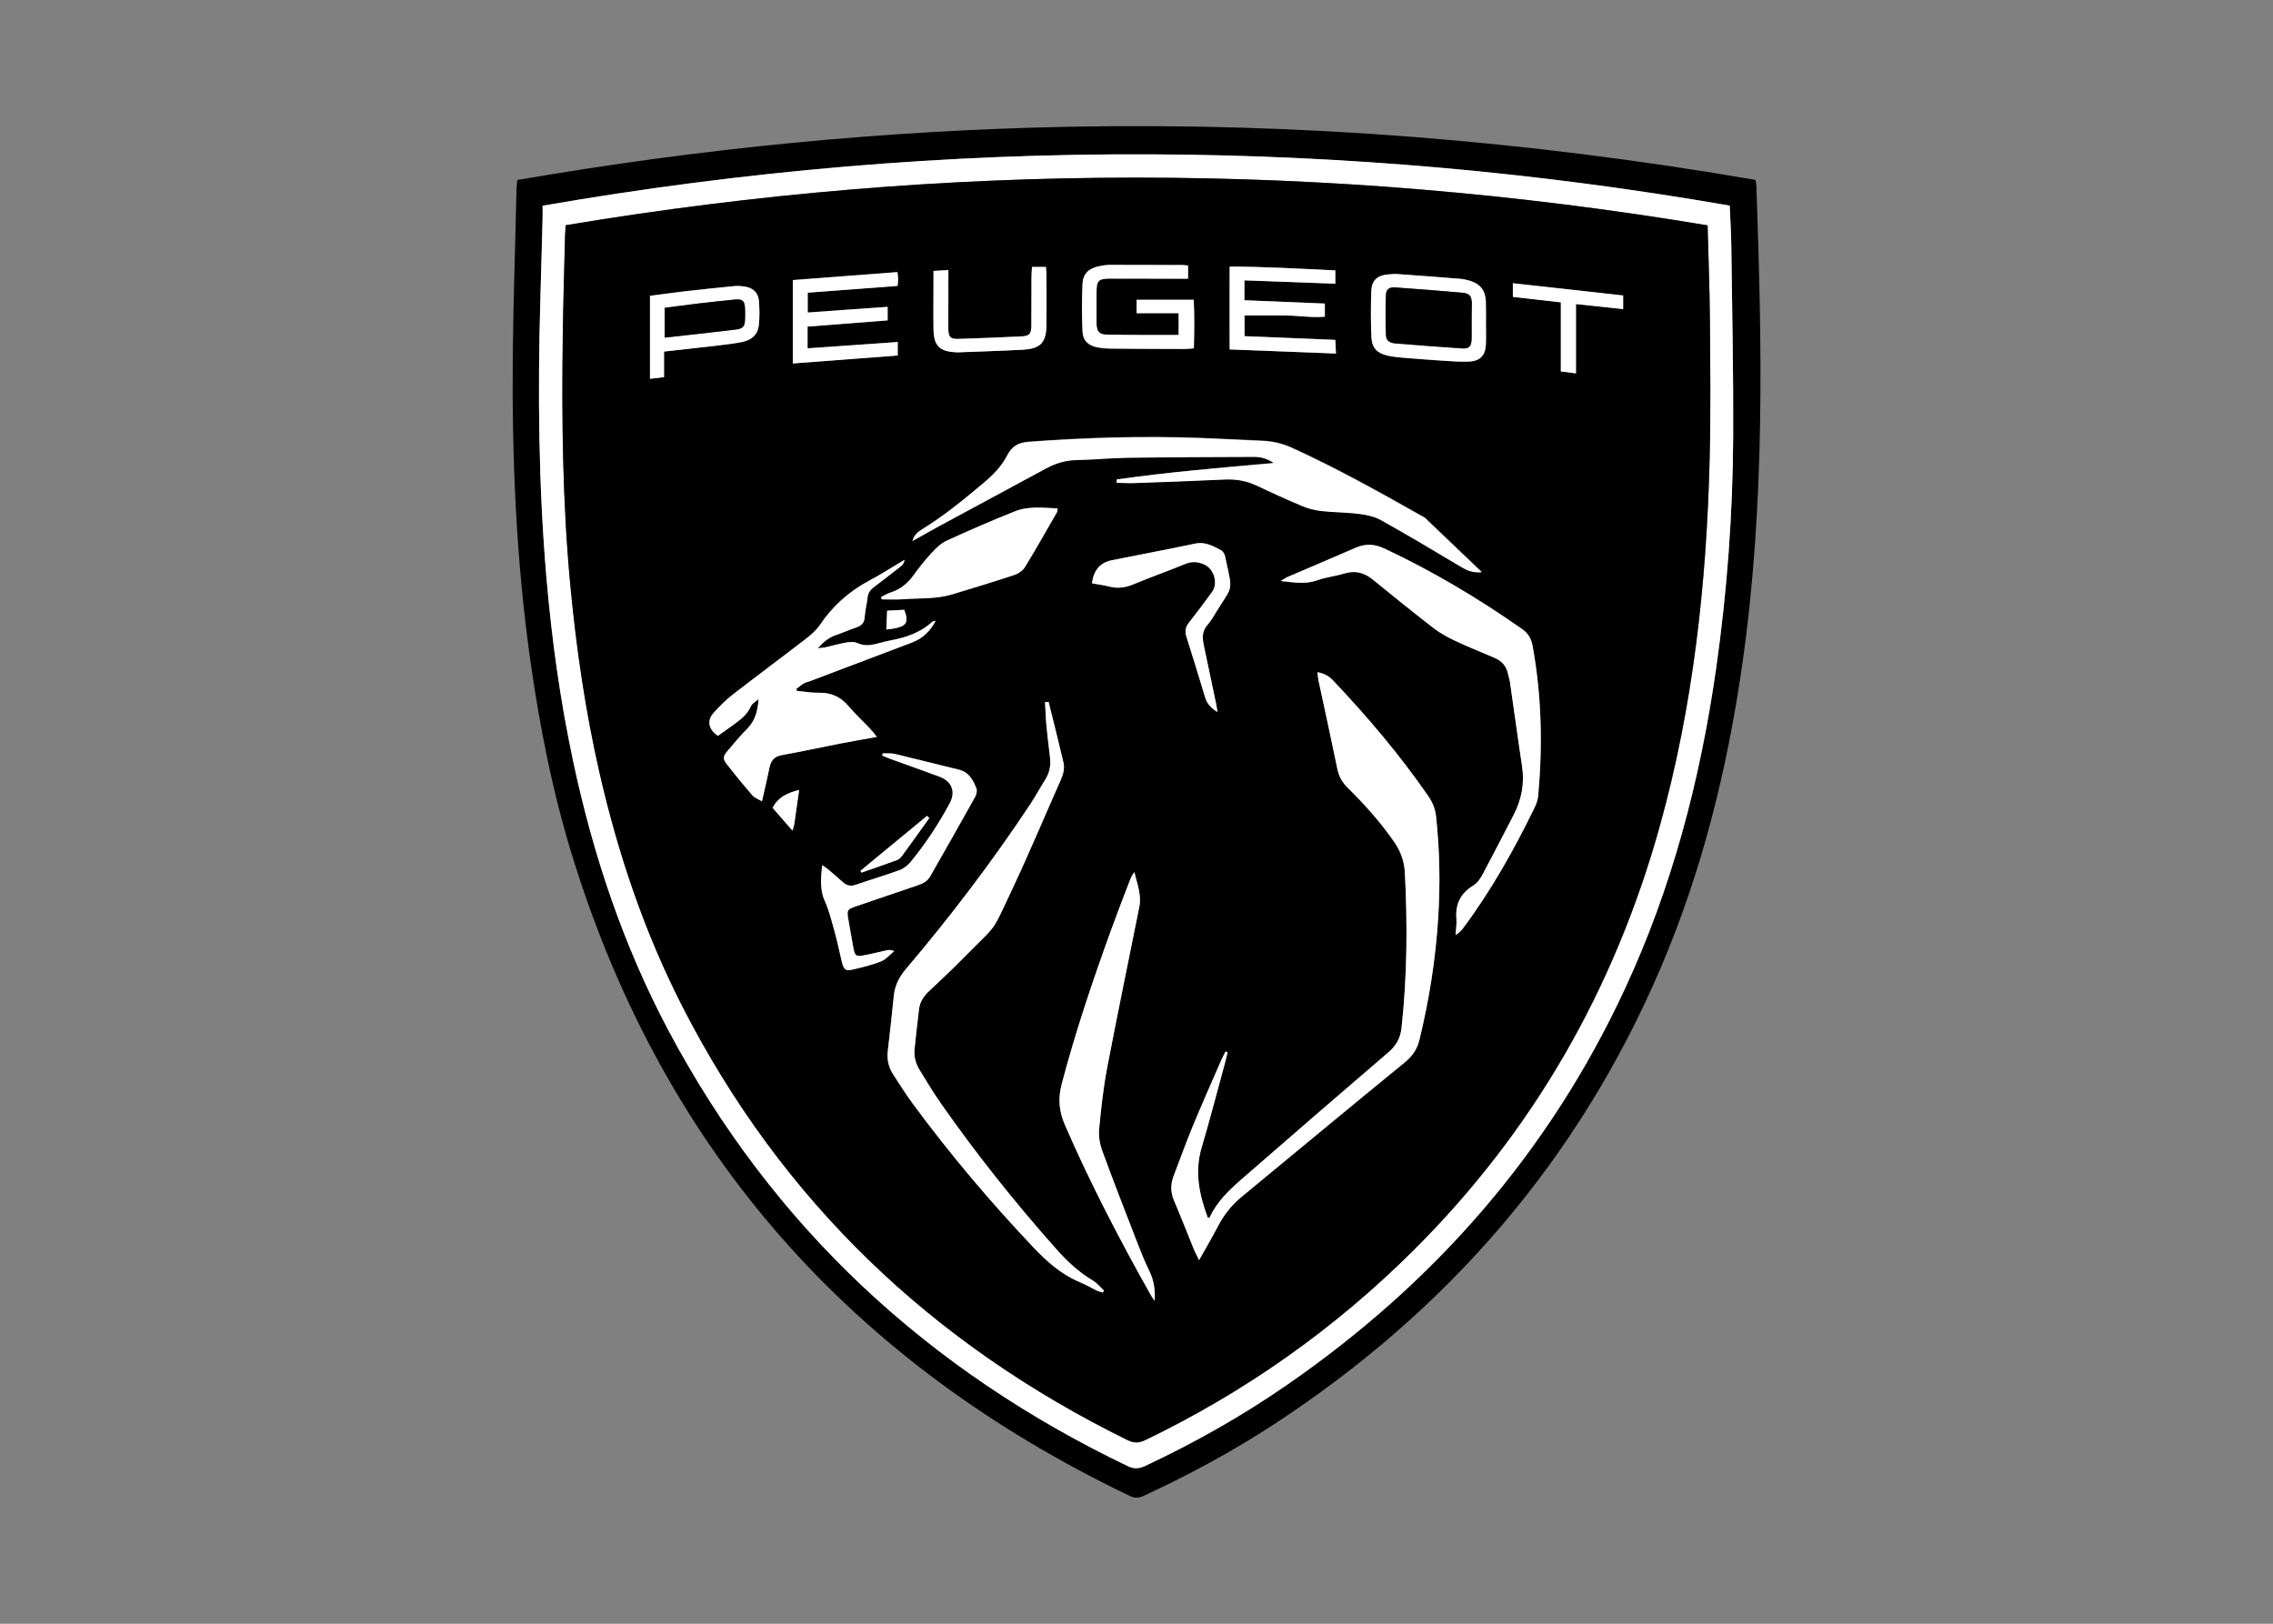 <svg width="126" height="90" viewBox="0 0 126 90" fill="none" xmlns="http://www.w3.org/2000/svg">
<rect x="0" y="0" width="126" height="90" fill="#808080" stroke="none"/>
<path d="M28.675 9.978C38.838 8.222 49.045 7.223 59.333 7.024C72.083 6.782 84.737 7.803 97.311 9.971C97.333 10.11 97.362 10.22 97.362 10.331C97.516 14.695 97.641 19.052 97.568 23.417C97.495 27.913 97.215 32.395 96.576 36.855C95.746 42.638 94.357 48.266 92.056 53.652C87.515 64.269 80.284 72.623 70.65 78.927C68.335 80.441 65.91 81.749 63.404 82.91C63.125 83.042 62.905 83.049 62.618 82.91C47.289 75.577 36.876 63.953 31.791 47.663C30.666 44.063 29.931 40.375 29.402 36.635C28.609 31.029 28.373 25.386 28.425 19.728C28.454 16.649 28.565 13.578 28.631 10.5C28.638 10.345 28.653 10.176 28.675 9.978ZM30.078 11.403C30.078 11.69 30.086 11.888 30.078 12.094C30.042 13.608 29.998 15.114 29.953 16.628C29.806 21.741 29.858 26.848 30.284 31.947C30.578 35.386 31.048 38.802 31.769 42.182C32.878 47.406 34.561 52.432 37.074 57.157C42.872 68.031 51.456 75.974 62.537 81.278C62.883 81.44 63.154 81.411 63.485 81.256C66.212 79.978 68.82 78.501 71.297 76.796C79.49 71.146 85.832 63.909 90.05 54.864C92.689 49.206 94.246 43.24 95.128 37.076C95.738 32.807 96.054 28.509 96.076 24.195C96.098 20.691 96.017 17.186 95.973 13.674C95.966 12.932 95.915 12.19 95.885 11.403C85.237 9.552 74.537 8.604 63.757 8.56C52.47 8.508 41.263 9.456 30.078 11.403Z" fill="black"/>
<path d="M30.078 11.403C41.263 9.464 52.469 8.508 63.757 8.553C74.537 8.597 85.237 9.544 95.885 11.396C95.914 12.182 95.966 12.924 95.973 13.666C96.017 17.171 96.091 20.676 96.076 24.188C96.054 28.501 95.738 32.799 95.128 37.068C94.246 43.226 92.688 49.199 90.05 54.857C85.84 63.909 79.49 71.139 71.297 76.789C68.82 78.501 66.211 79.971 63.485 81.249C63.162 81.403 62.883 81.433 62.537 81.271C51.455 75.966 42.865 68.031 37.074 57.149C34.561 52.425 32.878 47.399 31.768 42.175C31.048 38.795 30.578 35.386 30.284 31.94C29.851 26.841 29.806 21.734 29.953 16.62C29.997 15.107 30.034 13.6 30.078 12.087C30.086 11.888 30.078 11.683 30.078 11.403ZM94.658 12.491C73.531 8.964 52.462 8.964 31.364 12.483C31.35 12.711 31.335 12.895 31.328 13.079C31.284 14.923 31.225 16.767 31.203 18.619C31.144 23.262 31.188 27.906 31.629 32.535C31.96 35.988 32.459 39.42 33.231 42.799C34.26 47.303 35.722 51.661 37.831 55.782C43.35 66.569 51.669 74.497 62.515 79.824C62.875 80 63.147 79.985 63.5 79.816C69.041 77.142 74.001 73.637 78.366 69.295C85.002 62.689 89.492 54.827 92.005 45.819C93.864 39.17 94.606 32.359 94.775 25.481C94.841 22.836 94.805 20.184 94.79 17.539C94.768 15.885 94.702 14.225 94.658 12.491Z" fill="white"/>
<path d="M94.658 12.491C94.702 14.225 94.768 15.885 94.783 17.539C94.805 20.184 94.834 22.836 94.768 25.481C94.599 32.359 93.85 39.17 91.998 45.819C89.484 54.827 84.994 62.689 78.359 69.295C74.001 73.637 69.041 77.142 63.492 79.816C63.14 79.985 62.868 80 62.508 79.824C51.661 74.497 43.343 66.576 37.824 55.782C35.715 51.66 34.252 47.303 33.224 42.799C32.452 39.412 31.952 35.988 31.622 32.535C31.181 27.906 31.129 23.262 31.195 18.619C31.217 16.774 31.276 14.93 31.32 13.079C31.328 12.895 31.342 12.711 31.357 12.483C52.455 8.964 73.523 8.964 94.658 12.491ZM66.469 69.846C66.873 69.133 67.225 68.523 67.556 67.899C67.879 67.296 68.291 66.782 68.82 66.348C71.826 63.872 74.824 61.381 77.844 58.913C78.27 58.567 78.55 58.185 78.682 57.649C79.226 55.415 79.579 53.152 79.725 50.86C79.843 48.993 79.806 47.135 79.608 45.276C79.564 44.849 79.417 44.482 79.182 44.144C77.602 41.852 75.801 39.736 73.891 37.715C73.67 37.48 73.406 37.325 73.031 37.267C73.053 37.443 73.06 37.59 73.09 37.73C73.442 39.368 73.802 41.007 74.141 42.653C74.221 43.057 74.405 43.373 74.699 43.659C75.647 44.592 76.522 45.577 77.286 46.672C77.638 47.179 77.844 47.73 77.874 48.34C78.028 51.227 78.006 54.115 77.69 56.995C77.624 57.575 77.381 57.979 76.94 58.354C74.214 60.676 71.51 63.027 68.813 65.378C68.122 65.981 67.461 66.613 67.064 67.465C67.049 67.495 67.005 67.502 66.961 67.524C66.476 66.245 66.204 64.967 66.616 63.593C67.071 62.057 67.475 60.507 67.894 58.964C67.953 58.751 67.997 58.538 68.049 58.332C68.012 58.317 67.975 58.303 67.938 58.288C67.858 58.442 67.769 58.597 67.703 58.758C67.167 59.993 66.623 61.212 66.109 62.454C65.741 63.35 65.418 64.262 65.065 65.165C64.881 65.643 64.881 66.091 65.087 66.569C65.477 67.472 65.829 68.398 66.204 69.309C66.27 69.456 66.344 69.596 66.469 69.846ZM58.128 38.905C58.062 38.913 57.996 38.913 57.929 38.92C57.952 39.361 57.966 39.794 58.01 40.235C58.069 40.83 58.143 41.418 58.209 42.013C58.26 42.454 58.172 42.865 57.929 43.24C57.65 43.681 57.4 44.137 57.114 44.578C55.012 47.752 52.712 50.779 50.243 53.681C49.868 54.122 49.611 54.592 49.545 55.173C49.442 56.209 49.324 57.245 49.207 58.281C49.155 58.744 49.251 59.17 49.508 59.559C49.868 60.103 50.206 60.661 50.596 61.183C52.653 63.975 54.895 66.62 57.283 69.148C58.032 69.941 58.833 70.654 59.855 71.073C60.178 71.205 60.487 71.389 60.803 71.543C60.906 71.594 61.016 71.617 61.126 71.646C61.148 71.609 61.17 71.572 61.192 71.543C60.994 71.359 60.825 71.139 60.597 70.999C59.803 70.529 59.135 69.912 58.532 69.221C56.254 66.65 54.116 63.975 52.146 61.161C51.727 60.566 51.36 59.941 50.978 59.324C50.757 58.964 50.647 58.575 50.691 58.148C50.772 57.406 50.846 56.664 50.941 55.929C50.992 55.525 51.206 55.209 51.507 54.93C52.176 54.306 52.837 53.681 53.476 53.027C55.328 51.146 54.917 51.83 56.114 49.273C57.04 47.303 57.885 45.29 58.767 43.299C58.914 42.968 59.032 42.63 58.944 42.27C58.686 41.139 58.4 40.022 58.128 38.905ZM61.898 26.576C61.905 26.628 61.905 26.679 61.913 26.738C62.206 26.745 62.493 26.774 62.787 26.76C64.484 26.701 66.175 26.642 67.872 26.561C68.482 26.532 69.055 26.62 69.614 26.87C70.459 27.259 71.304 27.656 72.164 28.016C72.502 28.156 72.869 28.259 73.229 28.303C73.935 28.384 74.648 28.376 75.346 28.464C75.765 28.516 76.206 28.611 76.566 28.81C78.057 29.647 79.534 30.529 81.004 31.403C81.328 31.594 81.636 31.741 82.15 31.697C81.063 30.661 80.056 29.699 79.049 28.736C78.983 28.67 78.895 28.626 78.814 28.582C76.463 27.252 74.104 25.937 71.642 24.813C71.106 24.57 70.554 24.438 69.974 24.416C68.835 24.372 67.703 24.306 66.564 24.262C63.375 24.144 60.193 24.239 57.011 24.475C56.46 24.519 56.1 24.732 55.857 25.202C55.526 25.849 55.034 26.341 54.483 26.797C53.425 27.678 52.359 28.56 51.184 29.287C50.941 29.434 50.699 29.596 50.588 29.971C51.125 29.669 51.595 29.405 52.065 29.148C54.05 28.075 56.034 27.01 58.018 25.937C58.532 25.658 59.076 25.496 59.671 25.481C60.604 25.459 61.53 25.364 62.464 25.356C64.815 25.327 67.159 25.312 69.511 25.305C69.915 25.305 70.29 25.415 70.621 25.65C67.689 25.922 64.786 26.165 61.898 26.576ZM42.049 38.751C42.013 39.376 41.88 39.919 41.447 40.36C41.05 40.757 40.69 41.19 40.33 41.617C40.072 41.918 40.05 42.057 40.285 42.359C40.741 42.946 41.219 43.52 41.704 44.085C41.821 44.225 42.027 44.291 42.233 44.416C42.387 43.733 42.534 43.137 42.652 42.535C42.733 42.145 42.931 41.925 43.343 41.852C44.423 41.653 45.496 41.418 46.576 41.212C47.223 41.087 47.877 40.977 48.604 40.845C48.435 40.639 48.325 40.492 48.2 40.36C47.81 39.956 47.399 39.574 47.039 39.148C46.598 38.626 46.069 38.376 45.378 38.398C44.981 38.406 44.577 38.332 44.173 38.295C44.158 38.259 44.144 38.222 44.136 38.185C44.276 38.082 44.408 37.965 44.555 37.877C44.665 37.81 44.798 37.788 44.922 37.744C46.804 37.032 48.685 36.319 50.566 35.606C51.161 35.386 51.566 34.967 51.86 34.416C51.779 34.416 51.705 34.438 51.654 34.482C50.992 35.084 50.191 35.349 49.332 35.503C49.06 35.555 48.788 35.636 48.516 35.702C48.185 35.782 47.869 35.797 47.539 35.65C47.37 35.577 47.142 35.577 46.951 35.606C46.547 35.672 46.15 35.79 45.753 35.878C45.643 35.9 45.532 35.907 45.319 35.929C45.657 35.584 45.922 35.342 46.289 35.217C46.679 35.084 47.054 34.916 47.443 34.783C47.737 34.68 47.913 34.533 47.928 34.195C47.943 33.843 48.046 33.497 48.082 33.145C48.112 32.88 48.229 32.697 48.435 32.542C48.898 32.197 49.354 31.844 49.809 31.484C49.942 31.381 50.096 31.293 50.133 31.029C49.442 31.44 48.832 31.837 48.193 32.175C47.061 32.77 46.15 33.586 45.437 34.651C45.239 34.952 44.937 35.202 44.651 35.422C43.306 36.459 41.946 37.472 40.602 38.508C40.219 38.802 39.874 39.155 39.551 39.515C39.169 39.941 39.264 40.434 39.793 40.786C40.05 40.602 40.322 40.404 40.594 40.213C41.006 39.919 41.41 39.633 41.623 39.14C41.697 38.979 41.902 38.876 42.049 38.751ZM70.995 32.204C71.745 32.285 72.37 32.395 73.016 32.167C73.501 31.991 74.038 31.94 74.53 31.785C75.125 31.602 75.618 31.734 76.095 32.116C77.212 33.02 78.329 33.924 79.461 34.805C79.806 35.077 80.203 35.298 80.607 35.489C81.35 35.834 82.114 36.142 82.863 36.466C83.275 36.642 83.525 36.936 83.606 37.377C83.635 37.524 83.686 37.663 83.708 37.81C83.929 39.361 84.142 40.911 84.377 42.461C84.524 43.417 84.355 44.313 83.914 45.165C83.348 46.253 82.79 47.355 82.209 48.435C82.077 48.677 81.908 48.935 81.688 49.074C80.982 49.508 80.674 50.103 80.74 50.918C80.762 51.22 80.71 51.521 80.695 51.822C80.909 51.697 81.026 51.558 81.136 51.411C82.687 49.324 83.951 47.061 85.09 44.724C85.186 44.526 85.259 44.306 85.274 44.085C85.523 41.308 85.465 38.538 84.958 35.782C84.884 35.393 84.715 35.099 84.385 34.871C81.967 33.174 79.439 31.675 76.764 30.412C76.22 30.154 75.706 30.118 75.155 30.36C73.905 30.904 72.656 31.433 71.407 31.969C71.289 32.013 71.186 32.087 70.995 32.204ZM64.007 72.101C64.036 71.521 63.97 70.977 63.713 70.456C63.456 69.941 63.243 69.397 63.037 68.861C62.383 67.179 61.729 65.489 61.104 63.791C60.965 63.417 60.891 62.983 60.928 62.586C61.031 61.455 61.156 60.323 61.369 59.206C61.934 56.223 62.559 53.248 63.154 50.272C63.287 49.596 63.022 48.979 62.883 48.34C62.765 48.494 62.691 48.641 62.633 48.795C62.287 49.699 61.934 50.602 61.604 51.514C60.582 54.335 59.62 57.179 58.855 60.081C58.642 60.882 58.701 61.594 59.032 62.351C60.443 65.584 62.067 68.707 63.794 71.785C63.86 71.896 63.941 71.999 64.007 72.101ZM48.839 33.093C48.854 33.137 48.869 33.181 48.883 33.226C49.288 33.226 49.692 33.248 50.089 33.218C50.992 33.152 51.918 33.218 52.8 32.946C53.939 32.601 55.078 32.256 56.21 31.881C56.438 31.808 56.695 31.639 56.82 31.44C57.43 30.441 58.01 29.419 58.591 28.406C58.613 28.361 58.613 28.303 58.635 28.185C57.827 28.156 57.026 28.046 56.269 28.347C54.99 28.854 53.726 29.405 52.477 29.978C52.168 30.118 51.904 30.382 51.669 30.632C51.301 31.029 50.963 31.448 50.647 31.888C50.316 32.344 49.92 32.675 49.383 32.843C49.185 32.902 49.016 33.013 48.839 33.093ZM48.935 41.756C48.928 41.793 48.92 41.83 48.913 41.874C49.075 41.94 49.243 42.013 49.405 42.072C50.302 42.395 51.198 42.711 52.087 43.042C52.778 43.299 52.999 43.865 52.661 44.511C52.043 45.665 51.323 46.752 50.493 47.766C50.331 47.957 50.111 48.141 49.883 48.222C49.082 48.516 48.259 48.758 47.443 49.038C47.164 49.133 46.943 49.082 46.73 48.891C46.466 48.655 46.194 48.42 45.929 48.193C45.841 48.119 45.731 48.053 45.584 47.95C45.525 48.663 45.452 49.287 45.731 49.926C45.995 50.514 46.142 51.161 46.319 51.785C46.466 52.307 46.561 52.836 46.694 53.365C46.789 53.733 46.899 53.821 47.252 53.74C47.796 53.615 48.34 53.483 48.861 53.277C49.133 53.167 49.346 52.91 49.581 52.711C49.405 52.638 49.288 52.638 49.17 52.667C48.736 52.763 48.303 52.88 47.862 52.954C47.472 53.027 47.406 52.968 47.325 52.586C47.215 52.035 47.12 51.484 47.032 50.933C46.943 50.434 46.973 50.397 47.487 50.22C48.611 49.831 49.743 49.442 50.875 49.067C51.169 48.971 51.426 48.839 51.58 48.56C52.411 47.098 53.241 45.643 54.057 44.181C54.13 44.048 54.189 43.835 54.138 43.703C53.954 43.233 53.726 42.785 53.153 42.653C51.977 42.373 50.801 42.065 49.626 41.785C49.398 41.741 49.163 41.763 48.935 41.756ZM67.49 39.464C67.461 39.28 67.446 39.17 67.424 39.067C67.196 37.972 66.968 36.877 66.733 35.79C66.645 35.371 66.623 34.989 66.939 34.636C67.137 34.416 67.277 34.151 67.439 33.894C68.35 32.417 68.343 32.851 67.931 30.941C67.916 30.867 67.902 30.794 67.872 30.727C67.828 30.647 67.777 30.551 67.703 30.514C67.248 30.272 66.807 30.015 66.234 30.14C64.705 30.47 63.169 30.75 61.633 31.058C60.979 31.19 60.627 31.609 60.531 32.337C60.854 32.395 61.185 32.439 61.508 32.52C61.979 32.645 62.412 32.572 62.86 32.381C63.801 31.984 64.771 31.653 65.719 31.256C66.079 31.102 66.41 31.146 66.74 31.286C67.299 31.521 67.541 32.329 67.189 32.814C66.777 33.387 66.351 33.953 65.91 34.511C65.719 34.754 65.668 34.982 65.763 35.283C66.123 36.4 66.461 37.524 66.799 38.641C66.902 38.979 67.086 39.228 67.49 39.464ZM49.765 18.957C48.06 19.074 46.414 19.192 44.761 19.302C44.761 18.869 44.761 18.509 44.761 18.097C46.253 17.979 47.715 17.869 49.199 17.752C49.199 17.494 49.199 17.281 49.199 17.002C47.708 17.112 46.253 17.215 44.768 17.318C44.768 16.936 44.768 16.598 44.768 16.216C46.451 16.091 48.097 15.966 49.751 15.841C49.765 15.687 49.78 15.577 49.78 15.467C49.78 15.364 49.765 15.254 49.743 15.077C47.781 15.224 45.863 15.371 43.945 15.518C43.945 17.098 43.945 18.597 43.945 20.14C45.907 19.993 47.833 19.846 49.758 19.699C49.765 19.442 49.765 19.243 49.765 18.957ZM65.337 18.567C63.963 18.567 62.655 18.575 61.354 18.56C60.943 18.56 60.788 18.391 60.781 17.972C60.766 17.392 60.773 16.819 60.781 16.238C60.781 15.555 60.869 15.459 61.552 15.452C62.78 15.444 64.014 15.452 65.241 15.459C65.44 15.459 65.638 15.459 65.851 15.459C65.851 15.173 65.851 14.967 65.851 14.732C65.726 14.717 65.638 14.702 65.55 14.702C64.205 14.695 62.868 14.688 61.523 14.695C61.317 14.695 61.111 14.725 60.913 14.769C60.347 14.886 60.031 15.18 60.002 15.746C59.958 16.62 59.965 17.502 60.002 18.376C60.024 18.898 60.333 19.177 60.847 19.265C61.082 19.309 61.332 19.324 61.567 19.331C62.927 19.346 64.286 19.346 65.653 19.353C65.815 19.353 65.976 19.331 66.175 19.317C66.197 18.398 66.211 17.517 66.167 16.628C65.058 16.628 64.022 16.628 63 16.628C63 16.885 63 17.098 63 17.37C63.801 17.37 64.558 17.37 65.33 17.37C65.337 17.781 65.337 18.148 65.337 18.567ZM68.982 15.54C70.687 15.599 72.34 15.665 74.016 15.724C74.016 15.459 74.016 15.246 74.016 14.989C72.061 14.893 70.136 14.783 68.159 14.776C68.159 16.348 68.151 17.847 68.159 19.368C70.165 19.442 72.09 19.515 74.052 19.596C74.038 19.302 74.03 19.089 74.016 18.839C72.303 18.766 70.65 18.7 68.982 18.633C68.982 18.222 68.982 17.855 68.982 17.487C69.761 17.487 70.496 17.487 71.238 17.487C71.973 17.494 72.708 17.619 73.435 17.553C73.435 17.281 73.435 17.068 73.435 16.826C71.929 16.767 70.466 16.708 68.975 16.642C68.982 16.275 68.982 15.951 68.982 15.54ZM82.371 17.884C82.371 17.531 82.371 17.179 82.371 16.826C82.371 16.789 82.371 16.752 82.371 16.716C82.342 16.106 82.077 15.753 81.489 15.569C81.313 15.511 81.129 15.474 80.945 15.459C79.814 15.371 78.682 15.283 77.55 15.202C77.344 15.187 77.139 15.195 76.94 15.217C76.345 15.275 76.044 15.547 76.022 16.135C75.985 16.988 75.985 17.847 76.029 18.707C76.051 19.287 76.345 19.581 76.911 19.713C77.161 19.772 77.425 19.802 77.683 19.824C78.498 19.89 79.314 19.956 80.13 20.007C80.578 20.037 81.026 20.066 81.467 20.044C82.048 20.015 82.349 19.699 82.371 19.118C82.386 18.707 82.371 18.295 82.371 17.884ZM36.81 19.486C37.868 19.368 38.853 19.258 39.83 19.14C40.293 19.082 40.756 19.03 41.204 18.935C41.652 18.839 41.998 18.545 42.057 18.075C42.115 17.597 42.115 17.112 42.064 16.635C42.02 16.201 41.718 15.944 41.285 15.878C41.087 15.849 40.873 15.834 40.675 15.856C39.771 15.944 38.86 16.04 37.956 16.142C37.317 16.216 36.677 16.304 36.031 16.392C36.031 17.95 36.031 19.449 36.031 20.992C36.295 20.962 36.53 20.933 36.81 20.896C36.81 20.441 36.81 20 36.81 19.486ZM52.572 14.967C52.271 14.982 52.036 14.996 51.742 15.011C51.742 15.254 51.742 15.459 51.742 15.658C51.742 16.517 51.735 17.377 51.742 18.229C51.757 19.177 52.073 19.493 53.035 19.522C53.072 19.522 53.109 19.522 53.146 19.522C54.336 19.478 55.534 19.449 56.724 19.375C57.687 19.317 57.996 18.971 58.003 17.987C58.01 17.076 58.003 16.157 58.003 15.246C58.003 15.099 57.988 14.96 57.974 14.791C57.709 14.791 57.474 14.791 57.202 14.791C57.195 14.996 57.173 15.18 57.173 15.364C57.173 16.26 57.18 17.157 57.165 18.053C57.158 18.509 57.07 18.619 56.607 18.641C55.431 18.7 54.263 18.744 53.087 18.78C52.675 18.795 52.572 18.677 52.565 18.237C52.558 17.774 52.565 17.303 52.565 16.841C52.572 16.253 52.572 15.658 52.572 14.967ZM89.977 16.378C87.919 16.15 85.913 15.922 83.863 15.694C83.863 15.981 83.863 16.194 83.863 16.451C84.745 16.554 85.604 16.649 86.523 16.752C86.523 18.053 86.523 19.309 86.523 20.581C86.817 20.617 87.052 20.654 87.361 20.691C87.361 19.39 87.361 18.148 87.361 16.848C88.272 16.943 89.117 17.032 89.977 17.127C89.977 16.863 89.977 16.664 89.977 16.378ZM51.514 45.342C51.47 45.298 51.433 45.261 51.389 45.217C50.162 46.231 48.928 47.245 47.7 48.259C47.715 48.295 47.737 48.325 47.752 48.361C48.413 48.134 49.075 47.906 49.728 47.663C49.824 47.627 49.92 47.546 49.986 47.458C50.5 46.76 51.007 46.054 51.514 45.342ZM44.298 43.784C43.622 43.953 43.122 44.203 42.828 44.776C43.21 45.217 43.548 45.599 43.93 46.04C43.982 45.856 44.019 45.753 44.033 45.65C44.121 45.062 44.202 44.482 44.298 43.784ZM49.177 33.85C49.163 34.239 49.148 34.563 49.133 34.894C50.243 34.776 50.419 34.578 50.125 33.799C49.846 33.813 49.552 33.828 49.177 33.85Z" fill="black"/>
<path d="M66.469 69.846C66.344 69.596 66.27 69.449 66.204 69.302C65.829 68.391 65.477 67.465 65.087 66.561C64.881 66.084 64.881 65.628 65.065 65.158C65.418 64.254 65.734 63.343 66.109 62.447C66.623 61.205 67.167 59.978 67.703 58.751C67.777 58.589 67.858 58.435 67.938 58.281C67.975 58.295 68.012 58.31 68.049 58.325C67.997 58.538 67.953 58.751 67.894 58.957C67.468 60.5 67.071 62.057 66.616 63.586C66.204 64.952 66.483 66.238 66.961 67.516C66.998 67.495 67.049 67.487 67.064 67.458C67.461 66.605 68.122 65.974 68.813 65.371C71.517 63.02 74.221 60.676 76.94 58.347C77.381 57.972 77.624 57.568 77.69 56.987C78.006 54.107 78.028 51.22 77.874 48.332C77.844 47.722 77.631 47.171 77.286 46.664C76.529 45.569 75.647 44.585 74.699 43.652C74.412 43.365 74.229 43.049 74.141 42.645C73.803 40.999 73.442 39.368 73.09 37.722C73.06 37.583 73.053 37.436 73.031 37.259C73.398 37.318 73.663 37.472 73.891 37.708C75.801 39.728 77.602 41.844 79.182 44.137C79.417 44.482 79.564 44.842 79.608 45.268C79.806 47.127 79.843 48.986 79.725 50.852C79.586 53.145 79.226 55.408 78.682 57.641C78.55 58.185 78.27 58.56 77.844 58.905C74.824 61.367 71.826 63.858 68.82 66.341C68.299 66.774 67.88 67.289 67.556 67.891C67.226 68.523 66.873 69.133 66.469 69.846Z" fill="white"/>
<path d="M58.128 38.905C58.407 40.022 58.686 41.139 58.951 42.263C59.039 42.623 58.922 42.961 58.775 43.292C57.893 45.283 57.048 47.296 56.122 49.265C54.924 51.822 55.335 51.139 53.484 53.02C52.844 53.674 52.183 54.298 51.514 54.923C51.213 55.202 51 55.518 50.948 55.922C50.853 56.664 50.779 57.399 50.699 58.141C50.654 58.567 50.765 58.957 50.985 59.317C51.367 59.934 51.735 60.558 52.154 61.154C54.123 63.968 56.261 66.65 58.539 69.214C59.149 69.904 59.811 70.522 60.604 70.992C60.832 71.124 61.001 71.352 61.2 71.536C61.178 71.572 61.156 71.609 61.133 71.638C61.023 71.602 60.913 71.58 60.81 71.536C60.494 71.381 60.185 71.198 59.862 71.065C58.841 70.639 58.04 69.927 57.29 69.14C54.902 66.62 52.668 63.975 50.603 61.176C50.214 60.654 49.875 60.096 49.515 59.552C49.266 59.162 49.163 58.736 49.214 58.273C49.332 57.237 49.449 56.201 49.552 55.165C49.611 54.585 49.868 54.115 50.25 53.674C52.705 50.772 55.012 47.744 57.114 44.57C57.4 44.137 57.65 43.674 57.929 43.233C58.172 42.851 58.26 42.447 58.209 42.006C58.143 41.411 58.062 40.823 58.01 40.228C57.966 39.794 57.959 39.353 57.929 38.913C57.996 38.913 58.062 38.905 58.128 38.905Z" fill="white"/>
<path d="M61.898 26.576C64.786 26.165 67.689 25.922 70.606 25.672C70.275 25.43 69.893 25.32 69.496 25.327C67.145 25.334 64.801 25.342 62.449 25.378C61.516 25.393 60.59 25.489 59.657 25.503C59.061 25.518 58.525 25.68 58.003 25.959C56.019 27.032 54.035 28.097 52.051 29.17C51.581 29.427 51.11 29.691 50.574 29.993C50.684 29.611 50.926 29.456 51.169 29.309C52.345 28.582 53.41 27.708 54.468 26.819C55.02 26.363 55.519 25.863 55.843 25.224C56.085 24.754 56.438 24.541 56.996 24.497C60.178 24.254 63.36 24.166 66.55 24.284C67.689 24.328 68.82 24.387 69.959 24.438C70.547 24.46 71.098 24.592 71.627 24.835C74.089 25.959 76.448 27.274 78.8 28.604C78.88 28.648 78.969 28.692 79.035 28.758C80.042 29.721 81.048 30.683 82.136 31.719C81.629 31.763 81.313 31.616 80.99 31.425C79.52 30.544 78.05 29.669 76.551 28.832C76.191 28.633 75.75 28.538 75.331 28.486C74.633 28.398 73.913 28.406 73.215 28.325C72.855 28.281 72.487 28.185 72.149 28.038C71.289 27.678 70.444 27.289 69.599 26.892C69.041 26.635 68.468 26.554 67.858 26.583C66.16 26.664 64.47 26.723 62.772 26.782C62.486 26.789 62.192 26.767 61.898 26.76C61.905 26.679 61.905 26.628 61.898 26.576Z" fill="white"/>
<path d="M42.049 38.751C41.91 38.876 41.704 38.979 41.63 39.14C41.417 39.633 41.006 39.919 40.602 40.213C40.33 40.411 40.058 40.602 39.801 40.786C39.272 40.426 39.176 39.941 39.558 39.515C39.881 39.155 40.227 38.81 40.609 38.508C41.946 37.465 43.313 36.459 44.658 35.422C44.952 35.195 45.246 34.945 45.444 34.651C46.157 33.586 47.076 32.777 48.2 32.175C48.839 31.837 49.449 31.44 50.14 31.029C50.111 31.293 49.949 31.389 49.817 31.484C49.361 31.837 48.906 32.197 48.443 32.542C48.237 32.697 48.112 32.88 48.09 33.145C48.053 33.497 47.958 33.843 47.935 34.195C47.921 34.533 47.744 34.688 47.45 34.783C47.061 34.916 46.686 35.084 46.297 35.217C45.929 35.342 45.657 35.584 45.327 35.929C45.532 35.907 45.65 35.907 45.76 35.878C46.157 35.79 46.554 35.672 46.958 35.606C47.149 35.577 47.377 35.569 47.546 35.65C47.877 35.797 48.193 35.782 48.523 35.702C48.795 35.636 49.067 35.555 49.339 35.503C50.191 35.342 51 35.084 51.661 34.482C51.713 34.438 51.779 34.416 51.867 34.416C51.573 34.96 51.169 35.378 50.574 35.606C48.692 36.319 46.811 37.032 44.93 37.744C44.805 37.788 44.673 37.818 44.562 37.877C44.416 37.965 44.283 38.082 44.144 38.185C44.158 38.222 44.173 38.259 44.18 38.295C44.585 38.332 44.981 38.406 45.386 38.398C46.076 38.383 46.605 38.626 47.046 39.148C47.406 39.574 47.825 39.956 48.207 40.36C48.332 40.492 48.443 40.639 48.612 40.845C47.884 40.977 47.23 41.087 46.583 41.212C45.503 41.425 44.43 41.66 43.35 41.852C42.938 41.925 42.74 42.145 42.659 42.535C42.534 43.137 42.395 43.733 42.24 44.416C42.035 44.291 41.836 44.225 41.711 44.085C41.219 43.52 40.749 42.946 40.293 42.359C40.058 42.057 40.08 41.918 40.337 41.617C40.697 41.19 41.057 40.757 41.454 40.36C41.873 39.919 42.005 39.376 42.049 38.751Z" fill="white"/>
<path d="M70.995 32.204C71.194 32.087 71.289 32.013 71.4 31.969C72.649 31.433 73.905 30.904 75.147 30.36C75.698 30.118 76.213 30.154 76.757 30.412C79.432 31.668 81.96 33.174 84.377 34.871C84.708 35.106 84.877 35.393 84.95 35.782C85.457 38.538 85.516 41.308 85.266 44.085C85.244 44.306 85.178 44.526 85.083 44.724C83.951 47.061 82.687 49.317 81.129 51.411C81.019 51.558 80.901 51.697 80.688 51.822C80.703 51.521 80.754 51.22 80.732 50.918C80.666 50.096 80.975 49.5 81.68 49.074C81.901 48.935 82.077 48.677 82.202 48.435C82.782 47.347 83.341 46.253 83.907 45.165C84.348 44.313 84.517 43.417 84.37 42.461C84.135 40.911 83.929 39.361 83.701 37.81C83.679 37.663 83.628 37.524 83.598 37.377C83.517 36.936 83.26 36.642 82.856 36.466C82.099 36.142 81.342 35.841 80.6 35.489C80.203 35.298 79.806 35.077 79.454 34.805C78.315 33.924 77.198 33.027 76.088 32.116C75.618 31.734 75.118 31.609 74.523 31.785C74.023 31.94 73.494 31.991 73.009 32.167C72.37 32.395 71.745 32.285 70.995 32.204Z" fill="white"/>
<path d="M64.007 72.101C63.933 71.999 63.852 71.896 63.794 71.785C62.067 68.714 60.435 65.591 59.032 62.351C58.701 61.594 58.642 60.874 58.855 60.081C59.62 57.171 60.582 54.335 61.604 51.514C61.935 50.602 62.287 49.699 62.633 48.795C62.691 48.641 62.765 48.494 62.883 48.34C63.029 48.979 63.294 49.596 63.154 50.272C62.559 53.248 61.942 56.223 61.369 59.206C61.156 60.323 61.038 61.455 60.928 62.586C60.891 62.983 60.965 63.417 61.104 63.791C61.721 65.489 62.383 67.171 63.037 68.861C63.243 69.397 63.463 69.941 63.713 70.456C63.97 70.97 64.044 71.521 64.007 72.101Z" fill="white"/>
<path d="M48.839 33.093C49.016 33.005 49.192 32.895 49.376 32.836C49.912 32.667 50.309 32.337 50.64 31.881C50.956 31.44 51.294 31.021 51.661 30.625C51.896 30.375 52.168 30.11 52.47 29.971C53.719 29.398 54.983 28.846 56.261 28.34C57.018 28.038 57.819 28.148 58.628 28.178C58.606 28.295 58.613 28.361 58.584 28.398C57.996 29.412 57.422 30.441 56.813 31.433C56.688 31.631 56.438 31.8 56.203 31.874C55.071 32.248 53.932 32.594 52.793 32.939C51.904 33.211 50.985 33.137 50.081 33.211C49.684 33.24 49.28 33.218 48.876 33.218C48.861 33.181 48.854 33.137 48.839 33.093Z" fill="white"/>
<path d="M48.935 41.756C49.163 41.763 49.398 41.741 49.611 41.793C50.787 42.072 51.962 42.381 53.138 42.66C53.712 42.799 53.939 43.24 54.123 43.711C54.174 43.843 54.116 44.048 54.042 44.188C53.227 45.65 52.396 47.112 51.566 48.567C51.411 48.846 51.147 48.979 50.86 49.074C49.728 49.456 48.604 49.846 47.472 50.228C46.958 50.404 46.936 50.441 47.017 50.941C47.112 51.492 47.208 52.043 47.311 52.594C47.384 52.976 47.458 53.027 47.847 52.961C48.288 52.88 48.722 52.763 49.155 52.675C49.273 52.653 49.398 52.645 49.567 52.719C49.324 52.91 49.119 53.174 48.847 53.284C48.332 53.49 47.781 53.622 47.237 53.747C46.885 53.828 46.774 53.74 46.679 53.373C46.547 52.851 46.444 52.315 46.304 51.793C46.128 51.168 45.981 50.522 45.716 49.934C45.43 49.295 45.51 48.67 45.569 47.957C45.716 48.06 45.826 48.119 45.915 48.2C46.187 48.428 46.458 48.655 46.716 48.898C46.929 49.089 47.149 49.14 47.428 49.045C48.237 48.766 49.06 48.523 49.868 48.229C50.096 48.141 50.324 47.965 50.478 47.774C51.309 46.76 52.029 45.672 52.646 44.519C52.984 43.88 52.764 43.306 52.073 43.049C51.184 42.719 50.287 42.403 49.391 42.079C49.221 42.021 49.06 41.947 48.898 41.881C48.92 41.83 48.928 41.793 48.935 41.756Z" fill="white"/>
<path d="M67.49 39.464C67.086 39.228 66.902 38.971 66.799 38.633C66.461 37.509 66.116 36.392 65.763 35.276C65.668 34.974 65.719 34.746 65.91 34.504C66.351 33.946 66.777 33.38 67.189 32.807C67.542 32.322 67.292 31.514 66.741 31.279C66.41 31.139 66.087 31.102 65.719 31.249C64.771 31.639 63.801 31.977 62.861 32.373C62.412 32.564 61.979 32.63 61.508 32.513C61.185 32.432 60.854 32.388 60.531 32.329C60.627 31.602 60.979 31.183 61.633 31.051C63.162 30.742 64.705 30.456 66.234 30.132C66.807 30.007 67.248 30.265 67.703 30.507C67.777 30.544 67.828 30.639 67.872 30.72C67.909 30.786 67.916 30.86 67.931 30.933C68.343 32.843 68.35 32.41 67.439 33.887C67.284 34.144 67.137 34.408 66.939 34.629C66.623 34.982 66.645 35.364 66.733 35.782C66.968 36.877 67.196 37.965 67.424 39.059C67.446 39.17 67.461 39.28 67.49 39.464Z" fill="white"/>
<path d="M49.765 18.957C49.765 19.236 49.765 19.434 49.765 19.706C47.833 19.853 45.915 20 43.953 20.147C43.953 18.611 43.953 17.112 43.953 15.525C45.871 15.378 47.796 15.232 49.751 15.085C49.765 15.261 49.787 15.364 49.787 15.474C49.787 15.584 49.773 15.694 49.758 15.849C48.105 15.974 46.459 16.099 44.776 16.223C44.776 16.605 44.776 16.943 44.776 17.326C46.26 17.215 47.715 17.112 49.207 17.01C49.207 17.296 49.207 17.509 49.207 17.759C47.722 17.877 46.26 17.987 44.768 18.104C44.768 18.509 44.768 18.876 44.768 19.309C46.414 19.192 48.053 19.074 49.765 18.957Z" fill="white"/>
<path d="M65.337 18.567C65.337 18.148 65.337 17.781 65.337 17.355C64.558 17.355 63.809 17.355 63.008 17.355C63.008 17.083 63.008 16.87 63.008 16.613C64.029 16.613 65.065 16.613 66.175 16.613C66.219 17.502 66.204 18.384 66.182 19.302C65.984 19.317 65.822 19.339 65.66 19.339C64.301 19.339 62.941 19.331 61.575 19.317C61.332 19.317 61.09 19.295 60.854 19.251C60.34 19.162 60.031 18.876 60.009 18.361C59.972 17.487 59.972 16.605 60.009 15.731C60.039 15.165 60.355 14.871 60.92 14.754C61.119 14.71 61.325 14.68 61.53 14.68C62.875 14.68 64.213 14.688 65.557 14.688C65.646 14.688 65.734 14.702 65.859 14.717C65.859 14.952 65.859 15.165 65.859 15.444C65.646 15.444 65.447 15.444 65.249 15.444C64.022 15.444 62.787 15.437 61.56 15.437C60.876 15.437 60.788 15.54 60.788 16.223C60.788 16.804 60.781 17.377 60.788 17.957C60.795 18.376 60.95 18.545 61.361 18.545C62.662 18.575 63.963 18.567 65.337 18.567Z" fill="white"/>
<path d="M68.982 15.54C68.982 15.951 68.982 16.275 68.982 16.642C70.474 16.701 71.936 16.76 73.442 16.826C73.442 17.076 73.442 17.281 73.442 17.553C72.715 17.619 71.98 17.487 71.245 17.487C70.503 17.48 69.761 17.487 68.989 17.487C68.989 17.855 68.989 18.215 68.989 18.633C70.657 18.7 72.311 18.773 74.023 18.839C74.038 19.082 74.045 19.295 74.06 19.596C72.098 19.522 70.172 19.449 68.166 19.368C68.159 17.847 68.166 16.348 68.166 14.776C70.143 14.783 72.068 14.893 74.023 14.989C74.023 15.246 74.023 15.459 74.023 15.724C72.34 15.658 70.694 15.599 68.982 15.54Z" fill="white"/>
<path d="M82.371 17.884C82.371 18.295 82.386 18.707 82.364 19.111C82.334 19.691 82.033 20.007 81.46 20.037C81.019 20.059 80.563 20.029 80.122 20C79.306 19.949 78.491 19.882 77.675 19.816C77.418 19.794 77.153 19.765 76.904 19.706C76.338 19.574 76.051 19.28 76.022 18.7C75.985 17.847 75.985 16.988 76.014 16.128C76.036 15.54 76.345 15.268 76.933 15.209C77.139 15.187 77.344 15.18 77.543 15.195C78.675 15.275 79.806 15.356 80.938 15.452C81.122 15.467 81.305 15.511 81.482 15.562C82.07 15.746 82.334 16.099 82.364 16.708C82.364 16.745 82.364 16.782 82.364 16.819C82.378 17.179 82.378 17.531 82.371 17.884ZM81.577 17.818C81.577 17.48 81.585 17.149 81.577 16.811C81.563 16.407 81.445 16.26 81.055 16.231C79.814 16.12 78.572 16.025 77.33 15.937C76.984 15.915 76.823 16.04 76.815 16.378C76.793 17.105 76.793 17.825 76.815 18.552C76.823 18.869 76.992 19.008 77.322 19.038C78.564 19.14 79.806 19.229 81.048 19.317C81.423 19.339 81.548 19.206 81.563 18.832C81.592 18.486 81.577 18.148 81.577 17.818Z" fill="white"/>
<path d="M36.81 19.486C36.81 19.993 36.81 20.433 36.81 20.904C36.531 20.941 36.295 20.962 36.031 20.999C36.031 19.449 36.031 17.95 36.031 16.4C36.677 16.319 37.317 16.223 37.956 16.15C38.86 16.047 39.771 15.951 40.675 15.863C40.873 15.841 41.087 15.856 41.285 15.885C41.719 15.951 42.02 16.209 42.064 16.642C42.108 17.12 42.115 17.605 42.057 18.082C41.998 18.552 41.652 18.839 41.204 18.942C40.749 19.045 40.286 19.089 39.83 19.148C38.853 19.258 37.868 19.368 36.81 19.486ZM36.846 18.714C37.265 18.67 37.611 18.626 37.963 18.589C38.904 18.486 39.845 18.384 40.785 18.266C41.197 18.215 41.285 18.097 41.3 17.686C41.307 17.502 41.307 17.311 41.3 17.127C41.285 16.664 41.167 16.561 40.727 16.605C40.043 16.672 39.36 16.745 38.676 16.826C38.074 16.899 37.471 16.98 36.846 17.061C36.846 17.619 36.846 18.126 36.846 18.714Z" fill="white"/>
<path d="M52.572 14.967C52.572 15.658 52.572 16.253 52.572 16.848C52.572 17.311 52.565 17.781 52.572 18.244C52.58 18.677 52.683 18.795 53.094 18.788C54.27 18.751 55.446 18.707 56.614 18.648C57.077 18.626 57.165 18.516 57.173 18.06C57.18 17.164 57.173 16.267 57.18 15.371C57.18 15.187 57.195 15.011 57.209 14.798C57.481 14.798 57.709 14.798 57.981 14.798C57.988 14.96 58.011 15.107 58.011 15.254C58.011 16.165 58.018 17.083 58.011 17.994C58.003 18.971 57.694 19.324 56.732 19.383C55.541 19.449 54.351 19.478 53.153 19.53C53.116 19.53 53.08 19.53 53.043 19.53C52.087 19.493 51.764 19.184 51.749 18.237C51.735 17.377 51.749 16.517 51.749 15.665C51.749 15.467 51.749 15.261 51.749 15.018C52.036 14.996 52.271 14.982 52.572 14.967Z" fill="white"/>
<path d="M89.977 16.378C89.977 16.664 89.977 16.87 89.977 17.134C89.117 17.046 88.272 16.951 87.361 16.855C87.361 18.156 87.361 19.398 87.361 20.698C87.052 20.654 86.817 20.625 86.523 20.588C86.523 19.317 86.523 18.053 86.523 16.76C85.604 16.657 84.745 16.561 83.863 16.459C83.863 16.201 83.863 15.988 83.863 15.702C85.906 15.922 87.919 16.15 89.977 16.378Z" fill="white"/>
<path d="M51.514 45.342C51.007 46.047 50.5 46.76 49.986 47.465C49.92 47.553 49.824 47.634 49.729 47.671C49.075 47.913 48.406 48.141 47.752 48.369C47.737 48.332 47.715 48.303 47.7 48.266C48.928 47.252 50.162 46.238 51.389 45.224C51.426 45.261 51.47 45.305 51.514 45.342Z" fill="white"/>
<path d="M44.298 43.784C44.202 44.475 44.121 45.062 44.033 45.65C44.019 45.753 43.982 45.856 43.93 46.04C43.548 45.599 43.21 45.217 42.828 44.776C43.122 44.203 43.614 43.953 44.298 43.784Z" fill="white"/>
<path d="M49.177 33.85C49.552 33.828 49.846 33.813 50.125 33.799C50.419 34.578 50.243 34.769 49.133 34.894C49.148 34.563 49.155 34.239 49.177 33.85Z" fill="white"/>
<path d="M81.577 17.818C81.577 18.156 81.585 18.486 81.577 18.824C81.563 19.199 81.43 19.331 81.063 19.309C79.821 19.229 78.579 19.133 77.337 19.03C77.007 19.001 76.838 18.861 76.83 18.545C76.808 17.818 76.808 17.098 76.83 16.37C76.838 16.04 76.999 15.907 77.345 15.93C78.587 16.018 79.829 16.113 81.07 16.223C81.46 16.26 81.577 16.4 81.592 16.804C81.585 17.142 81.577 17.48 81.577 17.818Z" fill="black"/>
<path d="M36.846 18.714C36.846 18.126 36.846 17.619 36.846 17.061C37.471 16.98 38.074 16.899 38.676 16.826C39.36 16.745 40.043 16.672 40.727 16.605C41.167 16.561 41.285 16.672 41.3 17.127C41.307 17.311 41.307 17.502 41.3 17.686C41.285 18.097 41.197 18.215 40.785 18.266C39.845 18.384 38.904 18.479 37.963 18.589C37.611 18.626 37.265 18.67 36.846 18.714Z" fill="black"/>
</svg>
